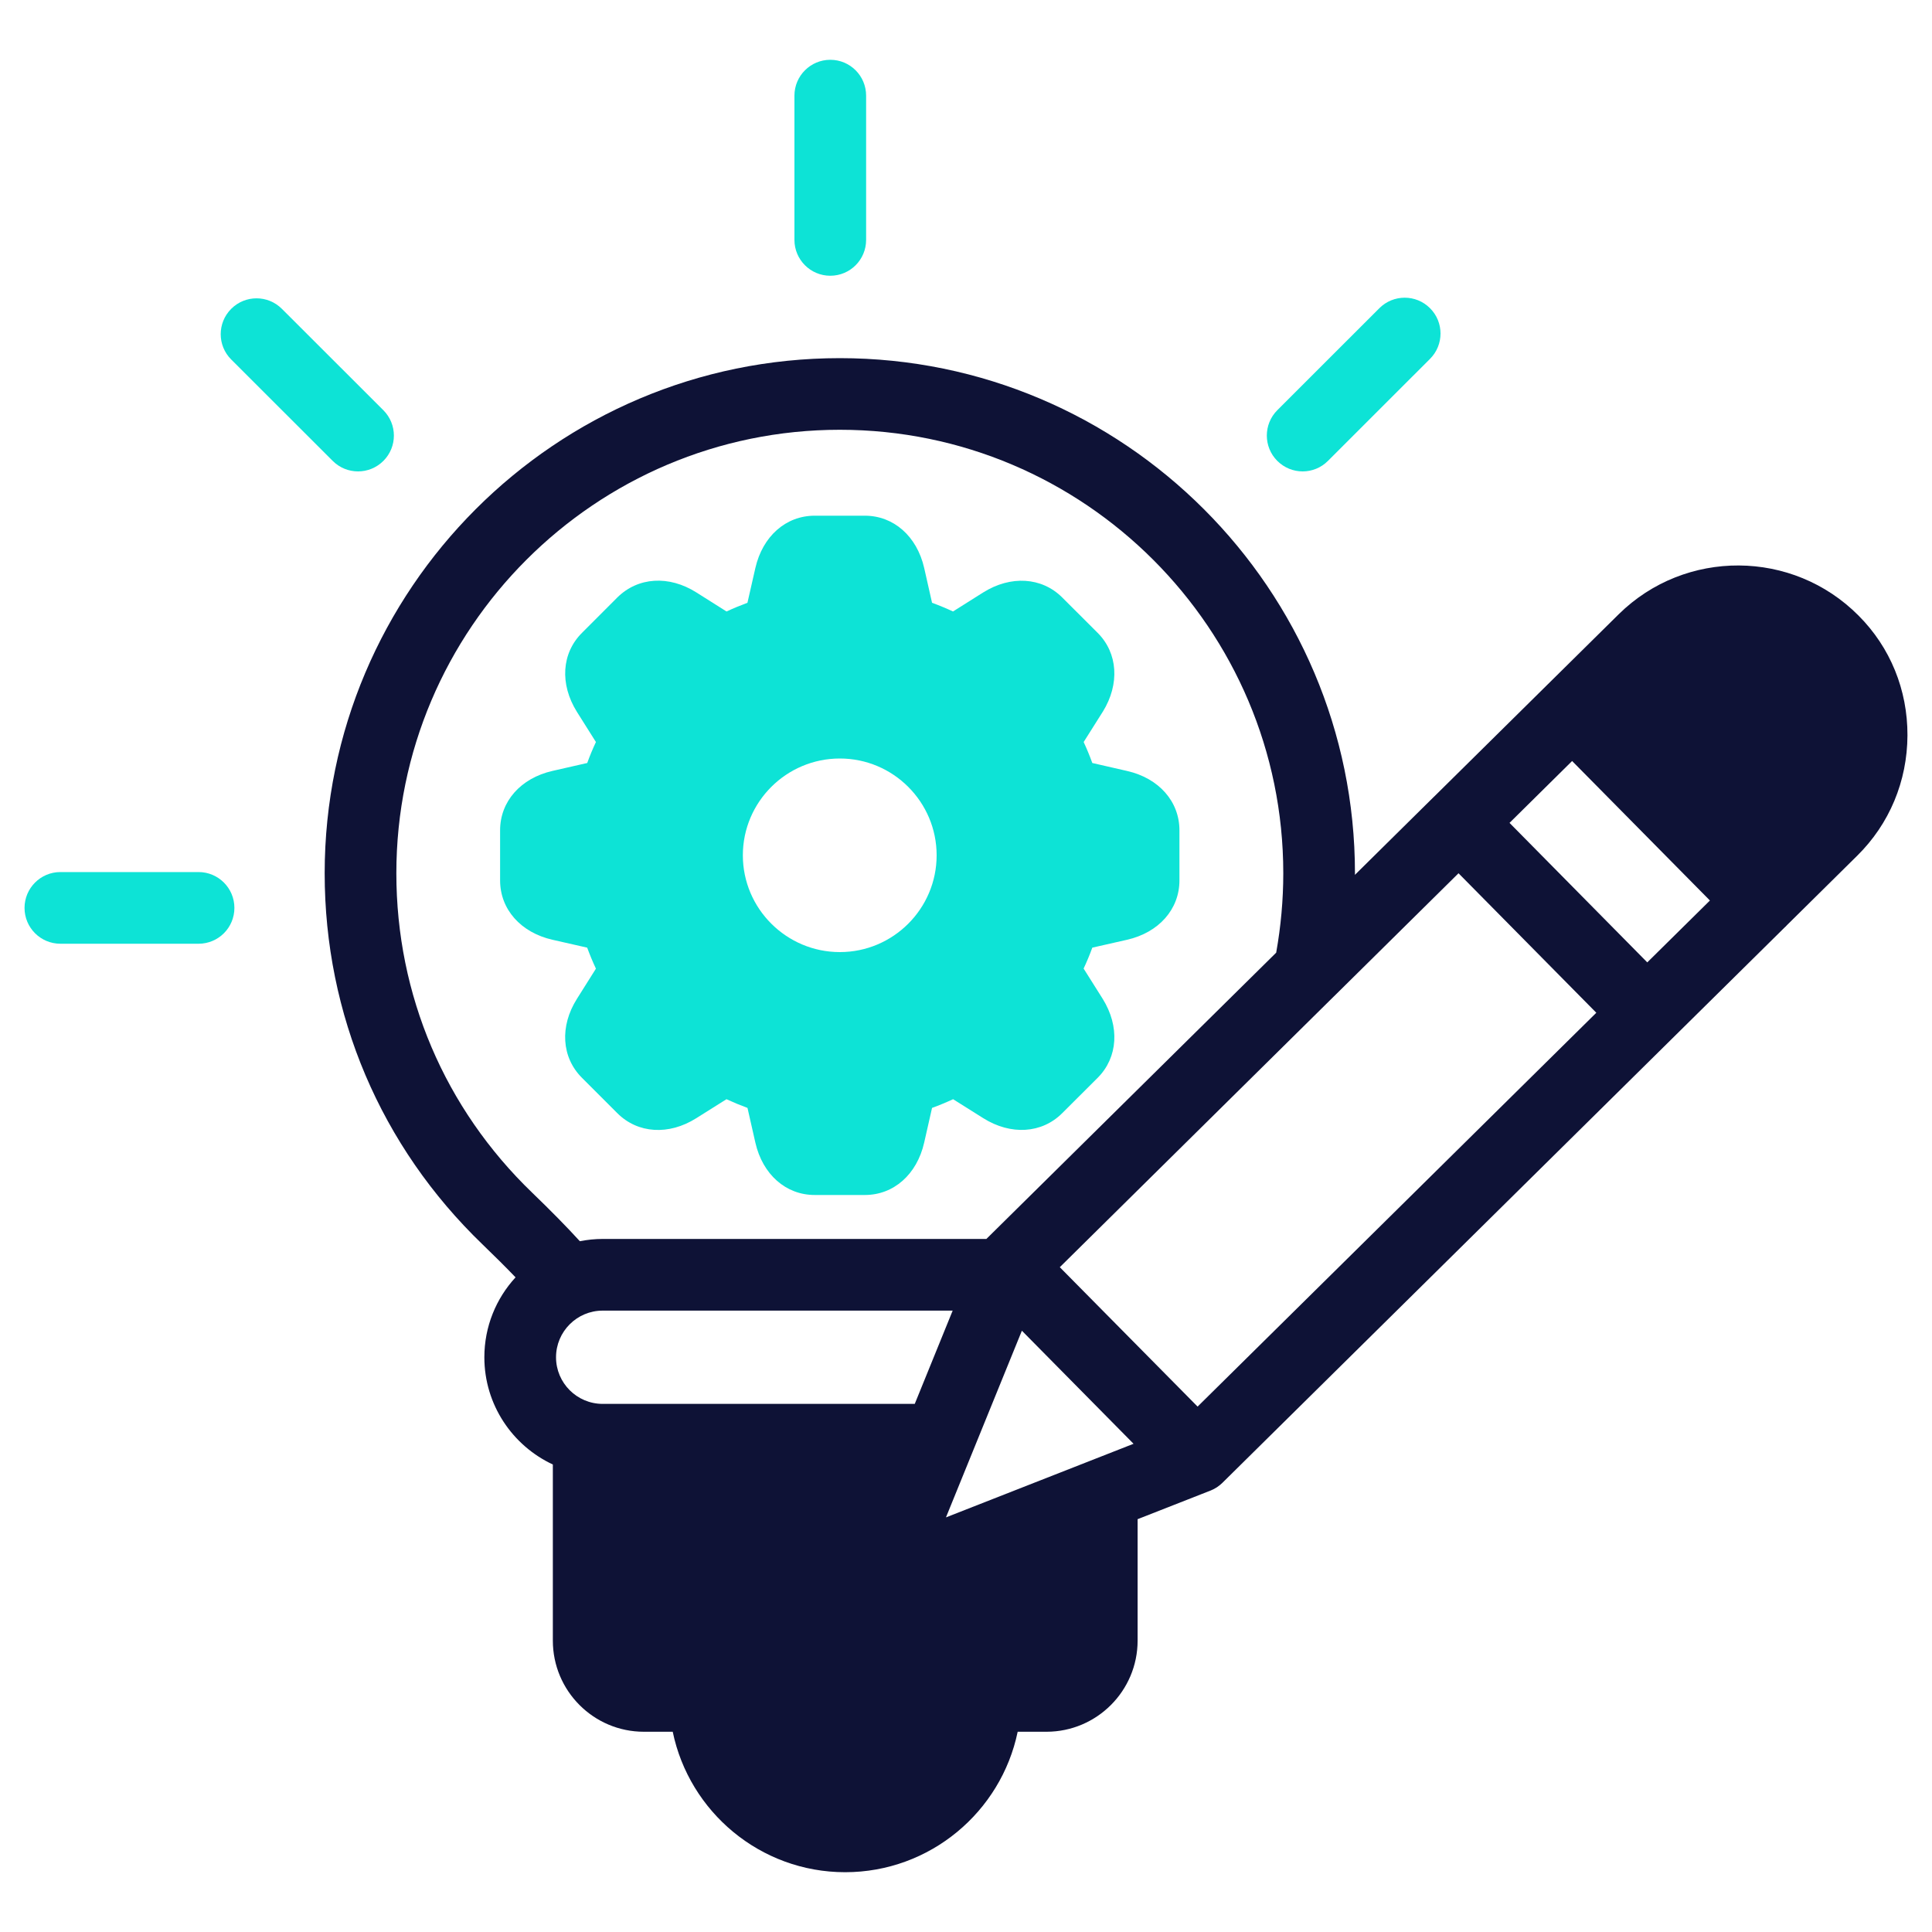 <svg width="40" height="40" viewBox="0 0 40 40" fill="none" xmlns="http://www.w3.org/2000/svg">
<path d="M33.513 12.718L32.034 14.179C32.034 14.179 32.034 14.179 32.033 14.18C32.033 14.18 32.033 14.18 32.033 14.18L29.69 16.495C29.687 16.498 29.684 16.5 29.682 16.502C29.679 16.505 29.677 16.508 29.674 16.51L28.052 18.113C28.052 18.102 28.053 18.091 28.053 18.08C28.053 12.199 23.268 7.415 17.387 7.415C11.506 7.415 6.722 12.199 6.722 18.08C6.722 21.007 7.883 23.736 9.991 25.765C10.251 26.015 10.476 26.24 10.674 26.446C10.273 26.882 10.028 27.463 10.028 28.101C10.028 29.083 10.61 29.931 11.446 30.321V33.967C11.446 35.008 12.291 35.854 13.33 35.854H13.928C14.271 37.512 15.741 38.762 17.498 38.762C19.255 38.762 20.726 37.513 21.07 35.854H21.666C22.706 35.854 23.553 35.008 23.553 33.967V31.453L25.059 30.862C25.059 30.862 25.06 30.862 25.06 30.862C25.103 30.845 25.143 30.824 25.183 30.799C25.186 30.797 25.19 30.795 25.194 30.793C25.197 30.791 25.199 30.789 25.202 30.787C25.241 30.761 25.277 30.731 25.31 30.699L36.949 19.202C36.957 19.194 36.966 19.187 36.974 19.179C36.982 19.171 36.989 19.162 36.997 19.154L38.45 17.718C39.119 17.059 39.488 16.174 39.492 15.225C39.495 14.283 39.136 13.403 38.48 12.746C37.118 11.373 34.891 11.359 33.513 12.718V12.718ZM11.021 24.696C9.206 22.949 8.206 20.599 8.206 18.08C8.206 13.017 12.325 8.898 17.387 8.898C22.45 8.898 26.569 13.017 26.569 18.08C26.569 18.63 26.519 19.182 26.422 19.724L20.422 25.651H12.478C12.316 25.651 12.158 25.668 12.005 25.698C11.734 25.401 11.414 25.075 11.021 24.696V24.696ZM12.478 29.066C11.945 29.066 11.512 28.633 11.512 28.101C11.512 27.568 11.945 27.135 12.478 27.135H19.724L18.939 29.066H12.478ZM19.585 31.416L21.157 27.551L23.469 29.892L19.585 31.416L19.585 31.416ZM24.795 29.122L21.942 26.236L27.616 20.63C27.623 20.623 27.631 20.615 27.639 20.608L30.197 18.08L33.05 20.968L24.795 29.122ZM34.105 19.925L31.253 17.037L32.549 15.756L35.402 18.644L34.105 19.925Z" fill="#0E1236"/>
<path d="M27.494 9.542L29.607 7.43C29.897 7.14 29.897 6.67 29.607 6.381C29.318 6.091 28.848 6.091 28.558 6.381L26.445 8.493C26.156 8.783 26.156 9.253 26.445 9.542C26.59 9.687 26.78 9.76 26.97 9.76C27.16 9.76 27.35 9.687 27.494 9.542Z" fill="#0DE3D6"/>
<path d="M1.25 19.539H4.111C4.521 19.539 4.853 19.207 4.853 18.797C4.853 18.388 4.521 18.055 4.111 18.055H1.25C0.84 18.055 0.508 18.388 0.508 18.797C0.508 19.207 0.84 19.539 1.25 19.539Z" fill="#0DE3D6"/>
<path d="M17.932 4.967V1.98C17.932 1.57 17.6 1.238 17.19 1.238C16.781 1.238 16.448 1.57 16.448 1.98V4.967C16.448 5.377 16.781 5.709 17.19 5.709C17.6 5.709 17.932 5.377 17.932 4.967Z" fill="#0DE3D6"/>
<path d="M7.413 9.76C7.603 9.76 7.793 9.687 7.938 9.542C8.228 9.252 8.227 8.783 7.937 8.493L5.836 6.394C5.546 6.104 5.076 6.104 4.787 6.394C4.497 6.684 4.497 7.154 4.787 7.443L6.889 9.543C7.034 9.688 7.223 9.76 7.413 9.76Z" fill="#0DE3D6"/>
<path d="M12.048 22.314L12.781 23.047C13.204 23.47 13.847 23.51 14.416 23.151L15.041 22.758C15.184 22.824 15.329 22.884 15.476 22.938L15.639 23.657C15.789 24.316 16.271 24.741 16.867 24.741H17.906C18.502 24.741 18.984 24.316 19.134 23.657L19.297 22.938C19.445 22.884 19.59 22.824 19.733 22.758L20.358 23.151C20.929 23.509 21.57 23.468 21.991 23.048L22.73 22.311C23.146 21.89 23.186 21.251 22.829 20.678L22.435 20.053C22.502 19.911 22.562 19.766 22.615 19.62L23.334 19.457C23.993 19.307 24.419 18.825 24.419 18.228V17.19C24.419 16.594 23.993 16.111 23.335 15.962L22.615 15.797C22.562 15.65 22.502 15.505 22.436 15.363L22.829 14.74C22.831 14.738 22.832 14.736 22.834 14.733C23.186 14.161 23.144 13.522 22.727 13.104L21.988 12.366C21.566 11.949 20.926 11.909 20.356 12.266L19.731 12.66C19.589 12.594 19.445 12.534 19.297 12.48L19.134 11.758C18.983 11.101 18.501 10.677 17.906 10.677H16.867C16.272 10.677 15.79 11.101 15.639 11.76L15.475 12.48C15.329 12.534 15.184 12.594 15.042 12.66L14.418 12.266C13.85 11.907 13.209 11.946 12.781 12.37L12.051 13.101C11.627 13.521 11.585 14.164 11.945 14.739L12.338 15.363C12.271 15.505 12.211 15.65 12.158 15.797L11.438 15.961C10.78 16.111 10.354 16.594 10.354 17.19V18.228C10.354 18.825 10.78 19.307 11.439 19.457L12.157 19.62C12.211 19.767 12.271 19.912 12.338 20.055L11.946 20.678C11.585 21.248 11.625 21.891 12.048 22.314ZM17.388 15.704C18.493 15.704 19.392 16.603 19.392 17.708C19.392 18.813 18.493 19.712 17.388 19.712C16.283 19.712 15.38 18.813 15.38 17.708C15.38 16.603 16.281 15.704 17.388 15.704Z" fill="#0DE3D6"/>
</svg>
